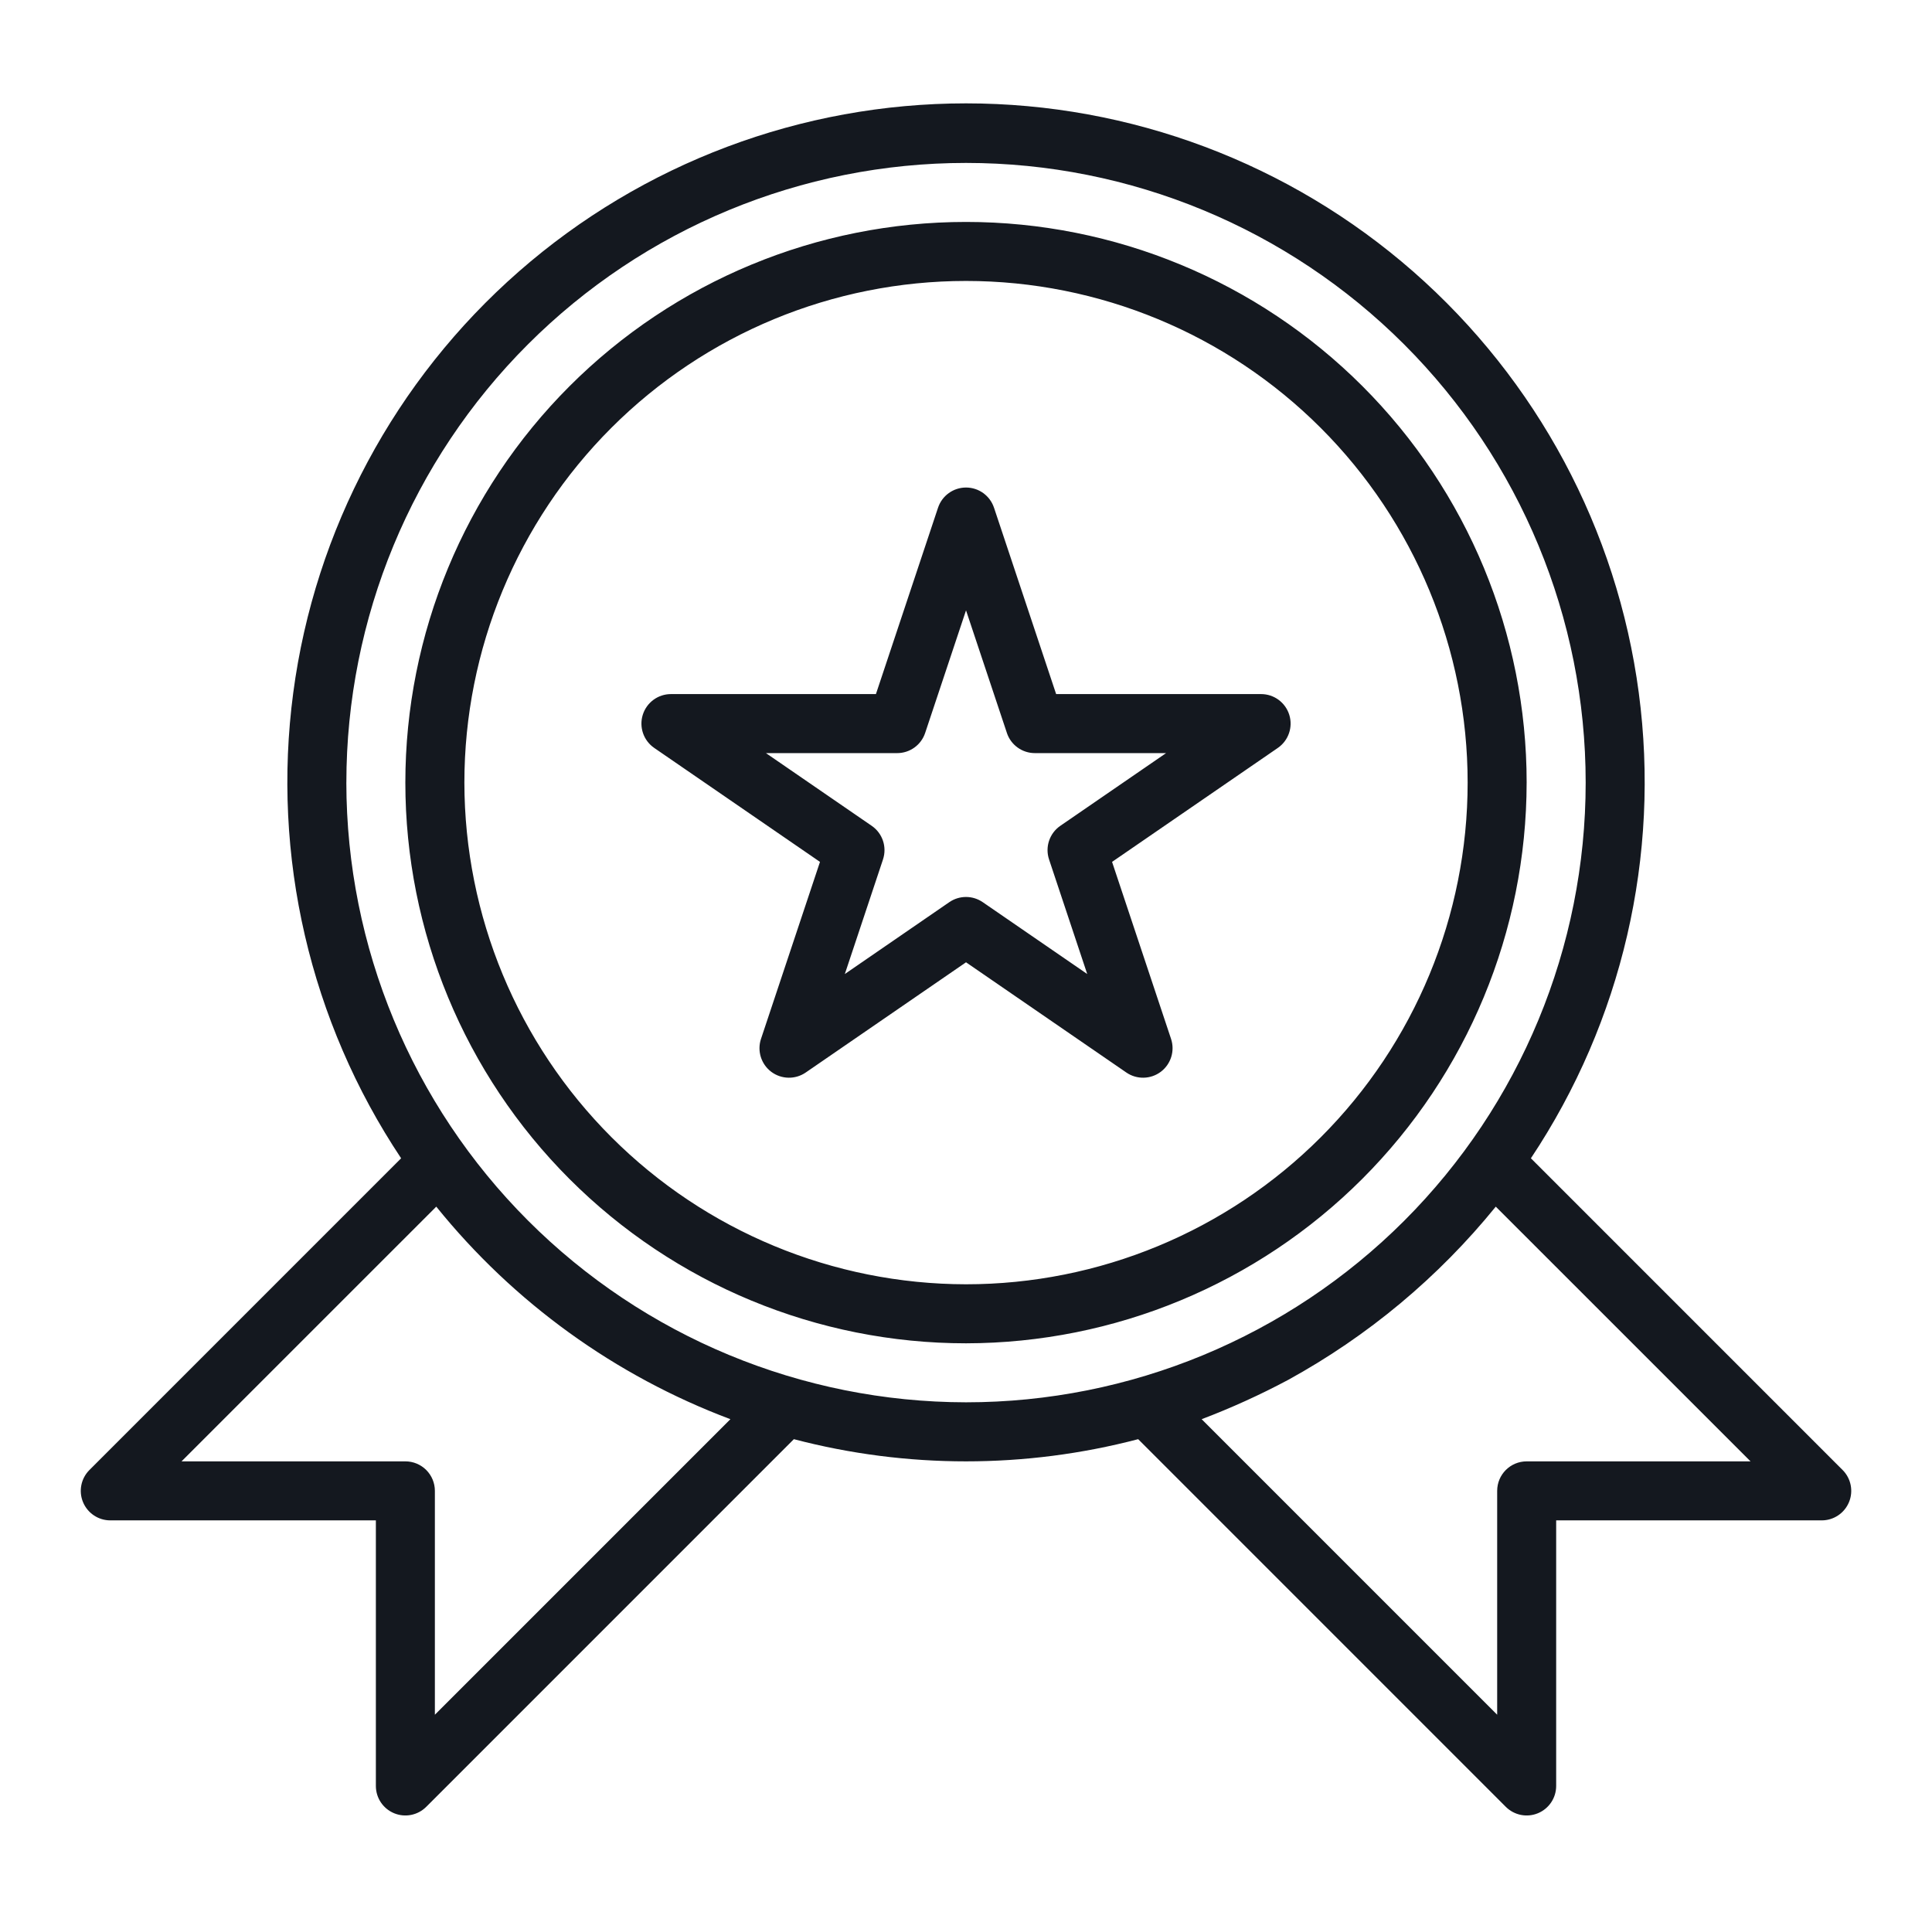 <svg width="151" height="150" viewBox="0 0 151 150" fill="none" xmlns="http://www.w3.org/2000/svg">
<path d="M119.319 61.163C119.319 49.541 114.703 38.396 106.485 30.179C98.268 21.962 87.122 17.345 75.5 17.345C63.878 17.345 52.733 21.962 44.516 30.179C36.298 38.397 31.681 49.542 31.681 61.163C31.681 72.784 36.298 83.93 44.516 92.147C52.734 100.365 63.879 104.982 75.5 104.982C87.117 104.968 98.255 100.347 106.47 92.133C114.685 83.918 119.306 72.781 119.318 61.163H119.319ZM36.295 61.163C36.295 50.765 40.425 40.793 47.778 33.44C55.131 26.088 65.103 21.957 75.501 21.957C85.899 21.957 95.872 26.088 103.223 33.44C110.576 40.793 114.707 50.765 114.707 61.163C114.707 71.561 110.576 81.533 103.223 88.886C95.872 96.239 85.899 100.369 75.501 100.369C65.107 100.358 55.141 96.223 47.791 88.874C40.44 81.523 36.306 71.558 36.295 61.163ZM88.033 83.82C88.85 84.381 89.934 84.357 90.725 83.762C91.517 83.165 91.84 82.13 91.526 81.19L86.916 67.358L99.871 58.452H99.87C100.703 57.88 101.067 56.831 100.767 55.867C100.467 54.902 99.575 54.244 98.564 54.244H82.545L77.689 39.677H77.688C77.374 38.736 76.494 38.101 75.502 38.101C74.51 38.101 73.629 38.736 73.315 39.677L68.46 54.244H52.439C51.428 54.244 50.536 54.902 50.236 55.867C49.937 56.831 50.3 57.88 51.133 58.452L64.088 67.358L59.478 81.19H59.477C59.165 82.13 59.486 83.165 60.278 83.762C61.07 84.357 62.154 84.381 62.971 83.82L75.502 75.205L88.033 83.82ZM66.03 76.121L69.012 67.17H69.011C69.337 66.195 68.978 65.121 68.13 64.539L59.865 58.857H70.121C71.113 58.857 71.995 58.222 72.308 57.28L75.502 47.7L78.696 57.28H78.695C79.008 58.222 79.89 58.857 80.882 58.857H91.138L82.872 64.539C82.025 65.121 81.666 66.195 81.992 67.17L84.974 76.121L76.808 70.506H76.807C76.02 69.965 74.981 69.965 74.195 70.506L66.03 76.121ZM144.012 114.883L119.651 90.522C126.779 79.819 129.776 66.891 128.083 54.144C126.392 41.397 120.126 29.698 110.454 21.223C100.781 12.749 88.36 8.078 75.502 8.078C62.642 8.078 50.221 12.749 40.548 21.223C30.876 29.697 24.61 41.396 22.919 54.144C21.227 66.892 24.223 79.819 31.351 90.522L6.99 114.883C6.33 115.542 6.132 116.535 6.489 117.396C6.847 118.258 7.688 118.82 8.62 118.82H29.377V139.576C29.377 140.509 29.939 141.35 30.8 141.707C31.662 142.064 32.654 141.866 33.313 141.207L62.046 112.474C70.867 114.786 80.136 114.786 88.957 112.474L117.689 141.207C118.35 141.866 119.341 142.064 120.202 141.707C121.064 141.35 121.626 140.509 121.626 139.576V118.82H142.383C143.315 118.82 144.156 118.258 144.513 117.396C144.87 116.535 144.672 115.542 144.013 114.883H144.012ZM57.086 110.912L33.989 134.008V116.514C33.989 115.902 33.746 115.316 33.314 114.883C32.881 114.45 32.295 114.208 31.683 114.208H14.188L34.098 94.301C40.139 101.791 48.077 107.527 57.086 110.912ZM27.071 61.163C27.071 48.318 32.173 36 41.256 26.918C50.338 17.836 62.657 12.733 75.501 12.733C88.344 12.733 100.664 17.836 109.746 26.918C118.829 36.001 123.932 48.319 123.932 61.163C123.932 74.006 118.829 86.326 109.746 95.408C100.664 104.49 88.346 109.593 75.501 109.593C62.661 109.578 50.35 104.472 41.27 95.392C32.191 86.312 27.083 74.002 27.069 61.161L27.071 61.163ZM119.321 114.208C118.047 114.208 117.015 115.24 117.015 116.514V134.008L93.918 110.912C96.232 110.034 98.488 109.009 100.673 107.844C106.91 104.423 112.423 99.824 116.906 94.301L136.817 114.208L119.321 114.208Z" fill="#14181F"/>
</svg>
